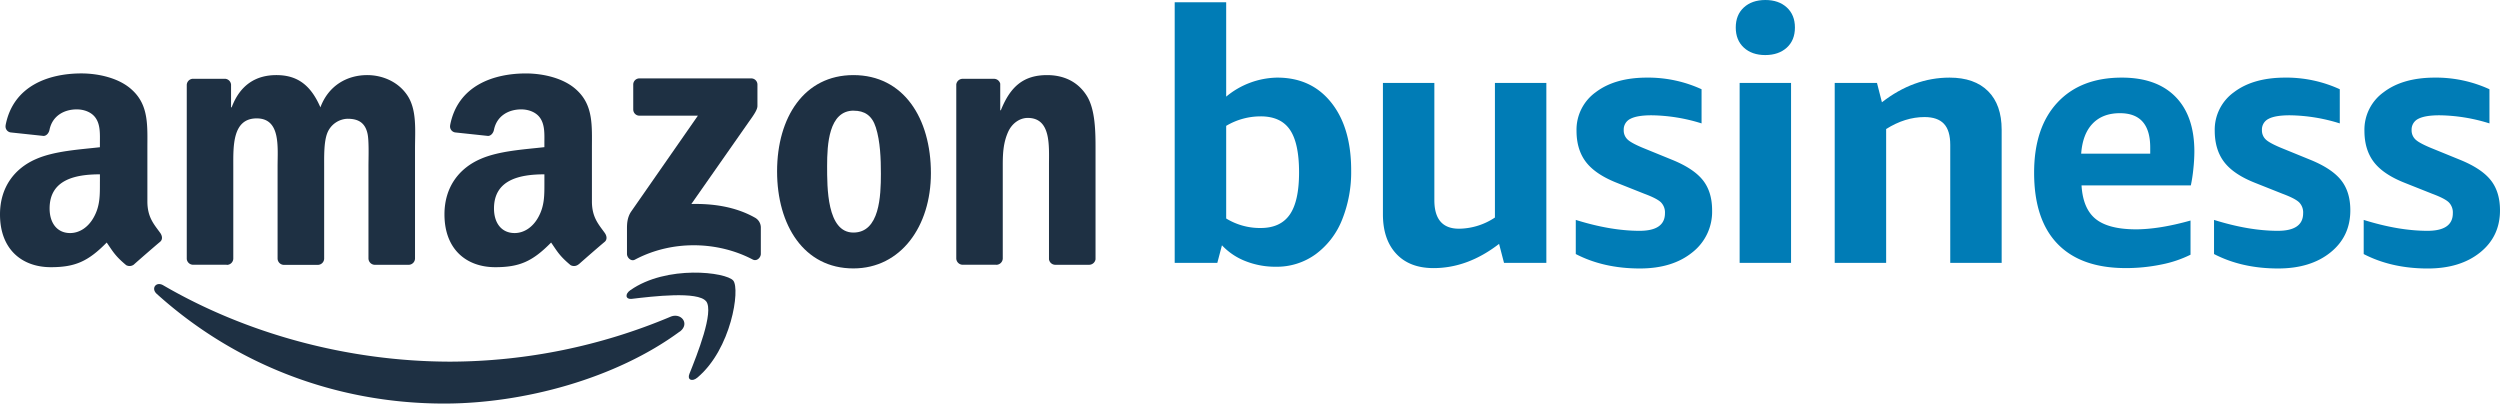 <svg xmlns="http://www.w3.org/2000/svg" width="1341.56" height="216.56" viewBox="0 0 1341.56 216.56"><g transform="translate(0 0.07)"><path d="M364.72,177.88C330.55,203.06,281,216.49,238.4,216.49c-59.77,0-113.59-22.11-154.3-58.88-3.2-2.89-.34-6.83,3.5-4.58C131.54,178.59,185.87,194,242,194a306.8,306.8,0,0,0,117.76-24.08c5.78-2.45,10.62,3.79,5,8" fill="#1e3043"/><path d="M378.92,161.63c-4.35-5.58-28.87-2.64-39.87-1.33-3.35.41-3.87-2.51-.85-4.61,19.53-13.74,51.57-9.77,55.3-5.17s-1,36.75-19.32,52.08c-2.81,2.35-5.5,1.1-4.24-2,4.11-10.29,13.35-33.35,9-39" fill="#1e3043"/><path d="M339.81,58.68V45.32A3.3,3.3,0,0,1,343,42a.43.43,0,0,1,.16,0H403a3.32,3.32,0,0,1,3.46,3.19V56.76c0,1.92-1.64,4.43-4.5,8.4L371,109.4c11.51-.28,23.67,1.43,34.11,7.32a6.07,6.07,0,0,1,3.17,5.19v14.26c0,1.94-2.15,4.22-4.4,3-18.4-9.65-42.84-10.7-63.18.1-2.07,1.13-4.25-1.12-4.25-3.07V122.71c0-2.18,0-5.89,2.2-9.19L374.51,62H343.27a3.3,3.3,0,0,1-3.45-3.16,1.208,1.208,0,0,1,0-.19" fill="#1e3043"/><path d="M121.66,142H103.47a3.44,3.44,0,0,1-3.25-3.1V45.55a3.41,3.41,0,0,1,3.47-3.35h17a3.44,3.44,0,0,1,3.3,3.12V57.53h.33c4.43-11.8,12.74-17.3,24-17.3,11.39,0,18.5,5.5,23.62,17.3,4.4-11.8,14.41-17.3,25.13-17.3,7.63,0,16,3.15,21.06,10.21,5.76,7.86,4.58,19.27,4.58,29.27v58.94a3.45,3.45,0,0,1-3.5,3.38H201a3.46,3.46,0,0,1-3.27-3.38V89.16c0-3.94.36-13.77-.51-17.5-1.36-6.27-5.43-8-10.7-8a12.11,12.11,0,0,0-10.88,7.65c-1.86,4.71-1.69,12.59-1.69,17.88v49.5a3.43,3.43,0,0,1-3.49,3.38H152.24a3.45,3.45,0,0,1-3.28-3.38V89.2c0-10.42,1.71-25.74-11.21-25.74-13.08,0-12.56,14.94-12.56,25.74v49.49a3.45,3.45,0,0,1-3.5,3.38h0" fill="#1e3043"/><path d="M457.94,40.23c27,0,41.61,23.19,41.61,52.66,0,28.49-16.15,51.08-41.61,51.08C431.43,144,417,120.79,417,91.9c0-29.07,14.61-51.67,40.95-51.67m.15,19.07c-13.41,0-14.25,18.27-14.25,29.65s-.18,35.78,14.1,35.78c14.1,0,14.76-19.65,14.76-31.63,0-7.88-.33-17.3-2.71-24.77-2.05-6.5-6.12-9-11.9-9" fill="#1e3043"/><path d="M534.55,142H516.44a3.47,3.47,0,0,1-3.28-3.38V45.22a3.46,3.46,0,0,1,3.51-3H533.5a3.48,3.48,0,0,1,3.25,2.61V59.09h.34c5.09-12.77,12.23-18.86,24.8-18.86,8.16,0,16.12,2.94,21.24,11,4.76,7.47,4.76,20,4.76,29.07v58.78a3.5,3.5,0,0,1-3.51,2.94H566.13a3.44,3.44,0,0,1-3.22-2.94V88.37c0-10.21,1.17-25.16-11.39-25.16-4.43,0-8.5,3-10.52,7.47-2.56,5.71-2.89,11.39-2.89,17.69v50.28a3.51,3.51,0,0,1-3.56,3.38" fill="#1e3043"/><path d="M292.14,97.42V93.48c-13.15,0-27.05,2.82-27.05,18.32,0,7.86,4.08,13.19,11.06,13.19,5.11,0,9.7-3.15,12.59-8.27,3.58-6.3,3.4-12.2,3.4-19.29m18.34,44.34a3.8,3.8,0,0,1-4.3.44c-6-5-7.11-7.34-10.44-12.13-10,10.18-17,13.23-30,13.23-15.3,0-27.23-9.44-27.23-28.35,0-14.77,8-24.83,19.4-29.74,9.88-4.35,23.67-5.12,34.22-6.32V76.54c0-4.32.33-9.44-2.2-13.18-2.23-3.35-6.48-4.73-10.21-4.73-6.94,0-13.13,3.56-14.64,10.93-.31,1.63-1.51,3.25-3.15,3.32L244.29,71a3.23,3.23,0,0,1-2.75-3.64v-.17c4.07-21.4,23.4-27.85,40.7-27.85,8.85,0,20.41,2.36,27.4,9.06,8.85,8.26,8,19.29,8,31.3V108c0,8.52,3.53,12.26,6.85,16.87,1.18,1.64,1.44,3.61,0,4.83-3.71,3.1-10.31,8.86-13.94,12.08h-.06" fill="#1e3043"/><path d="M53.62,97.42V93.48c-13.16,0-27,2.82-27,18.32,0,7.86,4.07,13.19,11,13.19,5.12,0,9.7-3.15,12.59-8.27,3.59-6.3,3.4-12.2,3.4-19.29M72,141.77a3.8,3.8,0,0,1-4.3.44c-6-5-7.11-7.34-10.44-12.13-10,10.18-17,13.23-30,13.23C11.93,143.31,0,133.87,0,115c0-14.77,8-24.83,19.4-29.74,9.88-4.35,23.67-5.12,34.21-6.32v-2.4c0-4.32.34-9.44-2.2-13.18C49.19,60,44.94,58.63,41.2,58.63c-6.93,0-13.12,3.56-14.63,10.93-.31,1.63-1.51,3.25-3.15,3.32L5.76,71A3.22,3.22,0,0,1,3,67.35v-.17c4.07-21.4,23.39-27.85,40.69-27.85,8.85,0,20.42,2.36,27.4,9.06,8.86,8.26,8,19.29,8,31.3V108c0,8.52,3.53,12.26,6.86,16.87,1.18,1.64,1.43,3.61-.05,4.83-3.71,3.1-10.31,8.86-13.95,12.08H71.9" fill="#1e3043"/><path d="M630.37,141V1.13H658V51.79a43.79,43.79,0,0,1,27.4-10.21q18.33,0,29,13.42t10.67,36.29a68.519,68.519,0,0,1-4.91,26.65A42.331,42.331,0,0,1,706,136.36a35.39,35.39,0,0,1-21.35,6.71,43.49,43.49,0,0,1-16.26-3,34.37,34.37,0,0,1-12.66-8.51L653.24,141Zm46.12-78.62A36,36,0,0,0,658,67.47v49.71a34.72,34.72,0,0,0,18.52,5.1q10.59,0,15.59-7.18t5-22.68q0-15.69-4.91-22.87t-15.71-7.18Z" fill="#007cb6"/><path d="M807.09,141l-2.65-10.2q-16.82,13-35.15,13-12.85,0-20-7.66t-7.18-21.07V44.42h27.6v62.93q0,15.32,13.23,15.31a35.3,35.3,0,0,0,19.27-6V44.42h27.6V141Z" fill="#007cb6"/><path d="M893.46,114.34a7.74,7.74,0,0,0-2.17-5.85q-2.17-2.08-8.79-4.54l-14.74-5.86q-11.53-4.53-16.64-11.15T846,70.12a24.76,24.76,0,0,1,10.3-20.7q10.3-7.83,27.5-7.84a68.66,68.66,0,0,1,29.3,6.24V66.15a93,93,0,0,0-26.84-4.35c-5.17,0-8.95.64-11.34,1.89a6.35,6.35,0,0,0-3.59,6,6.7,6.7,0,0,0,2.17,5.2q2.18,2,9.17,4.82l14.36,5.86q11.72,4.72,16.73,11t5,16.25a27.62,27.62,0,0,1-10.68,22.59Q897.43,144,880,144q-19.47,0-34.4-7.75V117.94q18.72,5.85,34.21,5.85Q893.46,123.79,893.46,114.34Z" fill="#007cb6"/><path d="M947.32,29.48q-7.19,0-11.53-4T931.45,14.7q0-6.79,4.34-10.77t11.53-4q7.18,0,11.53,4T963.2,14.7q0,6.81-4.35,10.78T947.32,29.48ZM933.53,141V44.42h27.59V141Z" fill="#007cb6"/><path d="M1046.55,141V77.68q0-7.75-3.41-11.34t-10.39-3.59q-10.4,0-20.6,6.42V141h-27.6V44.42h22.68l2.65,10.39q17-13.23,36.29-13.23,13.41,0,20.69,7.28t7.28,20.69V141Z" fill="#007cb6"/><path d="M1117,99.41q.75,12.48,7.56,18T1146,123q12.66,0,29.49-4.73v18.34a61.931,61.931,0,0,1-15.79,5.29,93.8,93.8,0,0,1-19,1.89q-24,0-36.57-13t-12.57-38.18q0-24.19,12.47-37.61t34.59-13.42q18.71,0,28.82,10.3t10.11,29.39a91.793,91.793,0,0,1-.56,9.45,82.028,82.028,0,0,1-1.33,8.69Zm20.6-38.74q-9.26,0-14.64,5.58t-6.15,16.15h37.05V79.19q.04-18.52-16.22-18.52Z" fill="#007cb6"/><path d="M1235.92,114.34a7.7,7.7,0,0,0-2.17-5.85q-2.18-2.08-8.79-4.54l-14.74-5.86q-11.54-4.53-16.63-11.15t-5.11-16.82a24.76,24.76,0,0,1,10.3-20.7q10.31-7.83,27.5-7.84a68.63,68.63,0,0,1,29.3,6.24V66.15a93,93,0,0,0-26.84-4.35c-5.17,0-9,.64-11.34,1.89a6.35,6.35,0,0,0-3.59,6,6.7,6.7,0,0,0,2.17,5.2q2.18,2,9.17,4.82l14.36,5.86q11.71,4.72,16.73,11t5,16.25q0,14-10.68,22.59T1222.5,144q-19.47,0-34.4-7.75V117.94q18.72,5.85,34.21,5.85Q1235.92,123.79,1235.92,114.34Z" fill="#007cb6"/><path d="M1316.25,114.34a7.71,7.71,0,0,0-2.18-5.85q-2.17-2.08-8.79-4.54l-14.74-5.86q-11.54-4.53-16.63-11.15t-5.1-16.82a24.76,24.76,0,0,1,10.3-20.7q10.29-7.83,27.5-7.84a68.62,68.62,0,0,1,29.29,6.24V66.15a92.9,92.9,0,0,0-26.84-4.35c-5.17,0-8.94.64-11.34,1.89a6.37,6.37,0,0,0-3.59,6,6.71,6.71,0,0,0,2.18,5.2q2.16,2,9.16,4.82l14.37,5.86q11.72,4.72,16.72,11t5,16.25q0,14-10.68,22.59t-28.06,8.6q-19.47,0-34.4-7.75V117.94q18.71,5.85,34.21,5.85Q1316.25,123.79,1316.25,114.34Z" fill="#007cb6"/></g></svg>